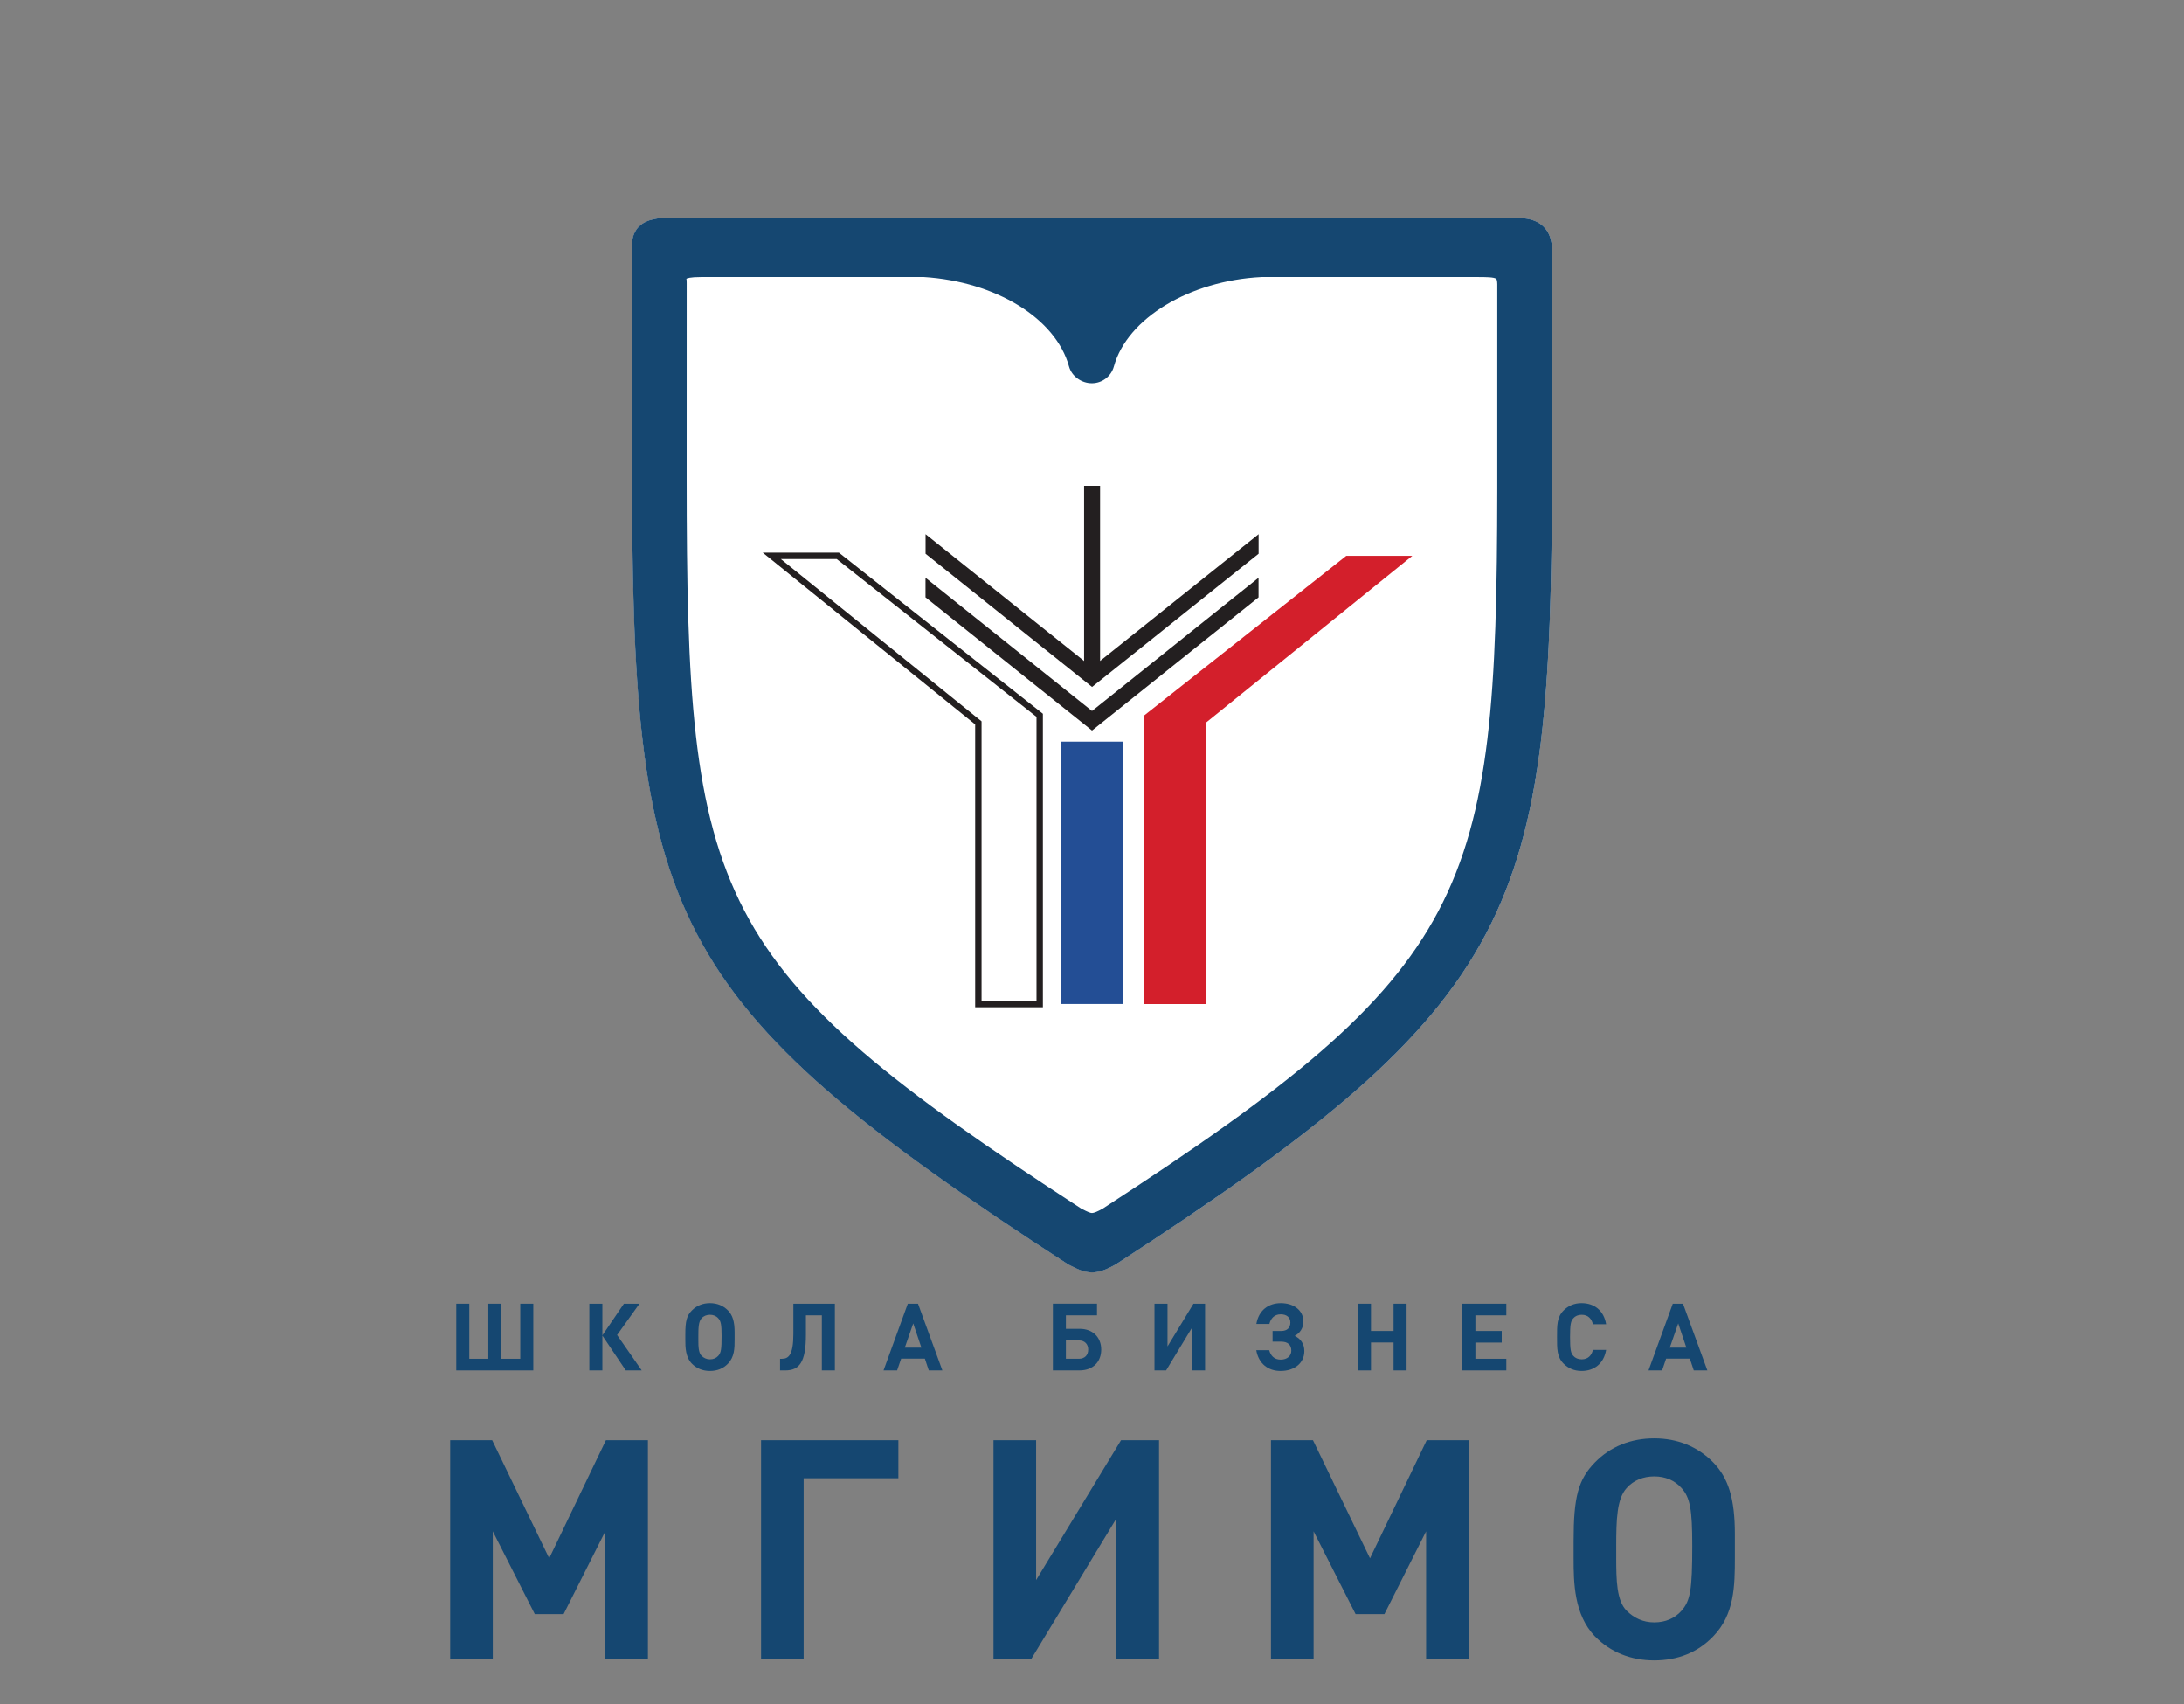 <?xml version="1.0" encoding="UTF-8"?>
<svg version="1.1" viewBox="0 0 300 234" xml:space="preserve" xmlns="http://www.w3.org/2000/svg"><rect x="0" y="0" width="300" height="234" fill="#808080" stroke="none"/><g transform="matrix(.568 0 0 .568 2.046 178.94)"><g transform="matrix(1.333 0 0 -1.333 138.92 16.29)"><path d="m0 0v12.103h2.363v-5.745l3.909 5.745h2.822l-4.062-5.677 4.47-6.426h-2.89l-4.249 6.323v-6.323z" style="fill:#154771"/></g><g transform="matrix(1.333 0 0 -1.333 170.11 3.69)"><path d="m0 0c-0.374 0.425-0.901 0.646-1.513 0.646s-1.156-0.221-1.53-0.646c-0.544-0.595-0.578-1.734-0.578-3.229v-0.613c0-1.258 0.017-2.396 0.578-2.958 0.408-0.407 0.918-0.645 1.53-0.645s1.139 0.22 1.513 0.645c0.493 0.562 0.595 1.157 0.595 3.621 0 1.989-0.119 2.652-0.595 3.179m2.958-3.842c0-1.581-0.018-3.162-1.207-4.386-0.85-0.883-1.955-1.325-3.264-1.325-1.308 0-2.43 0.459-3.281 1.325-1.173 1.207-1.189 3.009-1.189 4.318v1.003c0 2.414 0.254 3.383 1.189 4.335 0.851 0.867 1.973 1.326 3.281 1.326 1.292 0 2.414-0.459 3.264-1.326s1.207-2.023 1.207-3.978z" style="fill:#154771"/></g><g transform="matrix(1.333 0 0 -1.333 195.15 16.29)"><path d="m0 0v9.995h-2.89v-3.518c0-5.083-1.241-6.477-3.756-6.477h-0.935v2.108h0.34c1.207 0 2.074 0.713 2.074 4.504v5.491h7.53v-12.103z" style="fill:#154771"/></g><g transform="matrix(1.333 0 0 -1.333 217.25 4.917)"><path d="m0 0-1.53-4.402h3.009zm2.821-8.533-0.714 2.141h-4.3l-0.731-2.141h-2.465l4.403 12.102h1.853l4.419-12.102z" style="fill:#154771"/></g><g transform="matrix(1.333 0 0 -1.333 257.32 9.036)"><path d="m0 0h-2.363v-3.332h2.363c1.054 0 1.683 0.663 1.683 1.666 0 0.986-0.629 1.666-1.683 1.666m0.118-5.44h-4.844v12.103h8.006v-2.107h-5.643v-2.449h2.481c2.432 0 3.927-1.563 3.927-3.773s-1.479-3.774-3.927-3.774" style="fill:#154771"/></g><g transform="matrix(1.333 0 0 -1.333 284.68 16.29)"><path d="m0 0v7.769l-4.709-7.769h-2.107v12.103h2.362v-7.751l4.709 7.751h2.107v-12.103z" style="fill:#154771"/></g><g transform="matrix(1.333 0 0 -1.333 300.21 11.396)"><path d="m0 0h2.346c0.255-0.969 0.9-1.717 2.073-1.717 1.19 0 1.938 0.663 1.938 1.632 0 1.02-0.612 1.632-1.835 1.632h-1.564v1.937h1.58c1.037 0 1.649 0.561 1.649 1.531 0 0.934-0.68 1.495-1.75 1.495-1.173 0-1.82-0.781-2.057-1.75h-2.363c0.424 2.481 2.193 3.773 4.436 3.773 2.363 0 4.097-1.309 4.097-3.348 0-1.173-0.629-2.091-1.581-2.601 1.071-0.477 1.751-1.429 1.751-2.754 0-2.193-1.819-3.603-4.318-3.603-2.21 0-3.977 1.291-4.402 3.773" style="fill:#154771"/></g><g transform="matrix(1.333 0 0 -1.333 333.41 16.29)"><path d="m0 0v5.066h-4.097v-5.066h-2.362v12.103h2.362v-4.947h4.097v4.947h2.363v-12.103z" style="fill:#154771"/></g><g transform="matrix(1.333 0 0 -1.333 350.05 16.29)"><path d="m0 0v12.103h7.972v-2.108h-5.61v-2.839h4.777v-2.107h-4.777v-2.941h5.61v-2.108z" style="fill:#154771"/></g><g transform="matrix(1.333 0 0 -1.333 378.88 16.423)"><path d="m0 0c-1.325 0-2.413 0.476-3.264 1.325-1.223 1.224-1.189 2.737-1.189 4.828s-0.034 3.604 1.189 4.827c0.851 0.85 1.939 1.327 3.264 1.327 2.261 0 4.029-1.292 4.454-3.826h-2.396c-0.239 0.969-0.851 1.717-2.04 1.717-0.647 0-1.173-0.237-1.513-0.629-0.459-0.509-0.596-1.088-0.596-3.416 0-2.329 0.137-2.907 0.596-3.417 0.34-0.39 0.866-0.629 1.513-0.629 1.189 0 1.801 0.748 2.04 1.717h2.396c-0.425-2.533-2.21-3.824-4.454-3.824" style="fill:#154771"/></g><g transform="matrix(1.333 0 0 -1.333 402.25 4.917)"><path d="m0 0-1.53-4.402h3.009zm2.821-8.533-0.714 2.141h-4.3l-0.731-2.141h-2.465l4.403 12.102h1.853l4.419-12.102z" style="fill:#154771"/></g><g transform="matrix(1.333 0 0 -1.333 142.78 85.955)"><path d="m0 0v23.082l-7.564-15.018h-5.228l-7.62 15.018v-23.082h-7.731v39.601h7.62l10.345-21.414 10.289 21.414h7.62v-39.601z" style="fill:#154771"/></g><g transform="matrix(1.333 0 0 -1.333 190.75 42.356)"><path d="m0 0v-32.703h-7.73v39.6h24.916v-6.897z" style="fill:#154771"/></g><g transform="matrix(1.333 0 0 -1.333 266.39 85.955)"><path d="m0 0v25.418l-15.406-25.418h-6.897v39.601h7.732v-25.363l15.406 25.363h6.897v-39.601z" style="fill:#154771"/></g><g transform="matrix(1.333 0 0 -1.333 341.28 85.955)"><path d="m0 0v23.082l-7.564-15.018h-5.228l-7.619 15.018v-23.082h-7.732v39.601h7.621l10.344-21.414 10.289 21.414h7.621v-39.601z" style="fill:#154771"/></g><g transform="matrix(1.333 0 0 -1.333 403.05 44.729)"><path d="m0 0c-1.224 1.391-2.948 2.113-4.95 2.113s-3.782-0.722-5.006-2.113c-1.779-1.946-1.891-5.673-1.891-10.567v-2.002c0-4.117 0.056-7.843 1.891-9.678 1.335-1.335 3.004-2.114 5.006-2.114s3.726 0.723 4.95 2.114c1.612 1.835 1.946 3.782 1.946 11.847 0 6.507-0.389 8.675-1.946 10.4m9.678-12.569c0-5.173-0.056-10.346-3.95-14.35-2.781-2.892-6.396-4.339-10.678-4.339s-7.953 1.502-10.735 4.339c-3.838 3.948-3.893 9.844-3.893 14.127v3.281c0 7.898 0.835 11.069 3.893 14.183 2.782 2.837 6.453 4.338 10.735 4.338 4.226 0 7.897-1.501 10.678-4.338 2.782-2.837 3.95-6.618 3.95-13.015z" style="fill:#154771"/></g><g transform="matrix(1.333 0 0 -1.333 106.74 16.29)"><path d="m0 0v12.103h2.363v-9.995h3.45v9.995h2.363v-9.995h3.434v9.995h2.363v-12.103z" style="fill:#154771"/></g></g><g transform="translate(2.186e-6)"><path d="m92.307 29.895c-1.724 0-3.465 0.148-4.543 1.238-0.967 0.981-0.952 2.215-0.943 3.029l-2e-3 28.791c0 62.78 3.695 74.199 59.883 110.65 0.067 0.036 0.402 0.207 0.4 0.207 1.017 0.515 1.877 0.908 2.902 0.908 0.921 0 1.838-0.299 3.24-1.084 55.79-36.184 59.866-48.539 59.938-109.06v-30.244c0-1.35-0.381-2.421-1.135-3.174-1.26-1.258-3.034-1.258-5.096-1.258z" style="fill:#fff;stroke-width:2.093"/><g transform="matrix(2.093 0 0 -2.093 205.67 67.182)"><path d="m0 0c-0.031-26.604-1.639-31.465-25.89-47.197-0.345-0.196-0.584-0.291-0.709-0.291-0.113 0-0.31 0.088-0.613 0.242l-0.095 0.049c-24.453 15.867-25.894 20.334-25.894 47.916l2e-3 12.822c-1e-3 0.098-3e-3 0.264-0.025 0.264 0.04 0.029 0.227 0.117 0.965 0.117l14.607 2e-3c4.747-0.299 8.673-2.711 9.545-5.867 0.179-0.653 0.825-1.102 1.5-1.102 0.674 0 1.266 0.449 1.445 1.102 0.875 3.164 4.983 5.631 9.694 5.865h14.196c0.458 0 1.084 0 1.206-0.123 0.019-0.018 0.066-0.117 0.066-0.35zm3.049 17.217c-0.602 0.601-1.45 0.601-2.435 0.601h-54.784c-0.824 0-1.656-0.07-2.171-0.591-0.462-0.469-0.455-1.059-0.451-1.448l-1e-3 -13.758c0-30 1.766-35.457 28.616-52.875 0.032-0.017 0.192-0.099 0.191-0.099 0.486-0.246 0.897-0.434 1.387-0.434 0.44 0 0.879 0.143 1.549 0.518 26.66 17.291 28.608 23.195 28.642 52.117v14.453c0 0.645-0.183 1.156-0.543 1.516" style="fill:#154771"/></g><g transform="matrix(2.093 0 0 -2.093 127.13 79.34)"><path d="m0 0v-1.285l10.926-8.737v-3e-3l1e-3 1e-3 3e-3 -1e-3v3e-3l10.927 8.737v1.285l-10.93-8.74z" style="fill:#231f20"/></g><g transform="matrix(2.093 0 0 -2.093 151.11 90.766)"><path d="m0 0v11.488h-1.049v-11.49l-10.404 8.32v-1.283l10.925-8.738v-3e-3l2e-3 2e-3 3e-3 -2e-3v3e-3l10.927 8.739v1.282z" style="fill:#231f20"/></g><g transform="matrix(2.093 0 0 -2.093 106.01 76.327)"><path d="m0 0 13.56-10.96v-18.449h4.025v18.945l-13.25 10.464z" style="fill:#fff"/></g><g transform="matrix(2.093 0 0 -2.093 106.01 76.327)"><path d="m0 0 13.56-10.96v-18.449h4.025v18.945l-13.25 10.464z" style="fill:none;stroke-width:.419;stroke:#231f20"/></g><g transform="matrix(2.093 0 0 -2.093 184.93 76.327)"><path d="m0 0-13.251-10.464v-18.945h4.024v18.449l13.561 10.96z" style="fill:#d31f2b"/></g><path d="m145.79 137.87h8.423v-36.021h-8.423z" style="fill:#234e95;stroke-width:2.093"/></g></svg>
